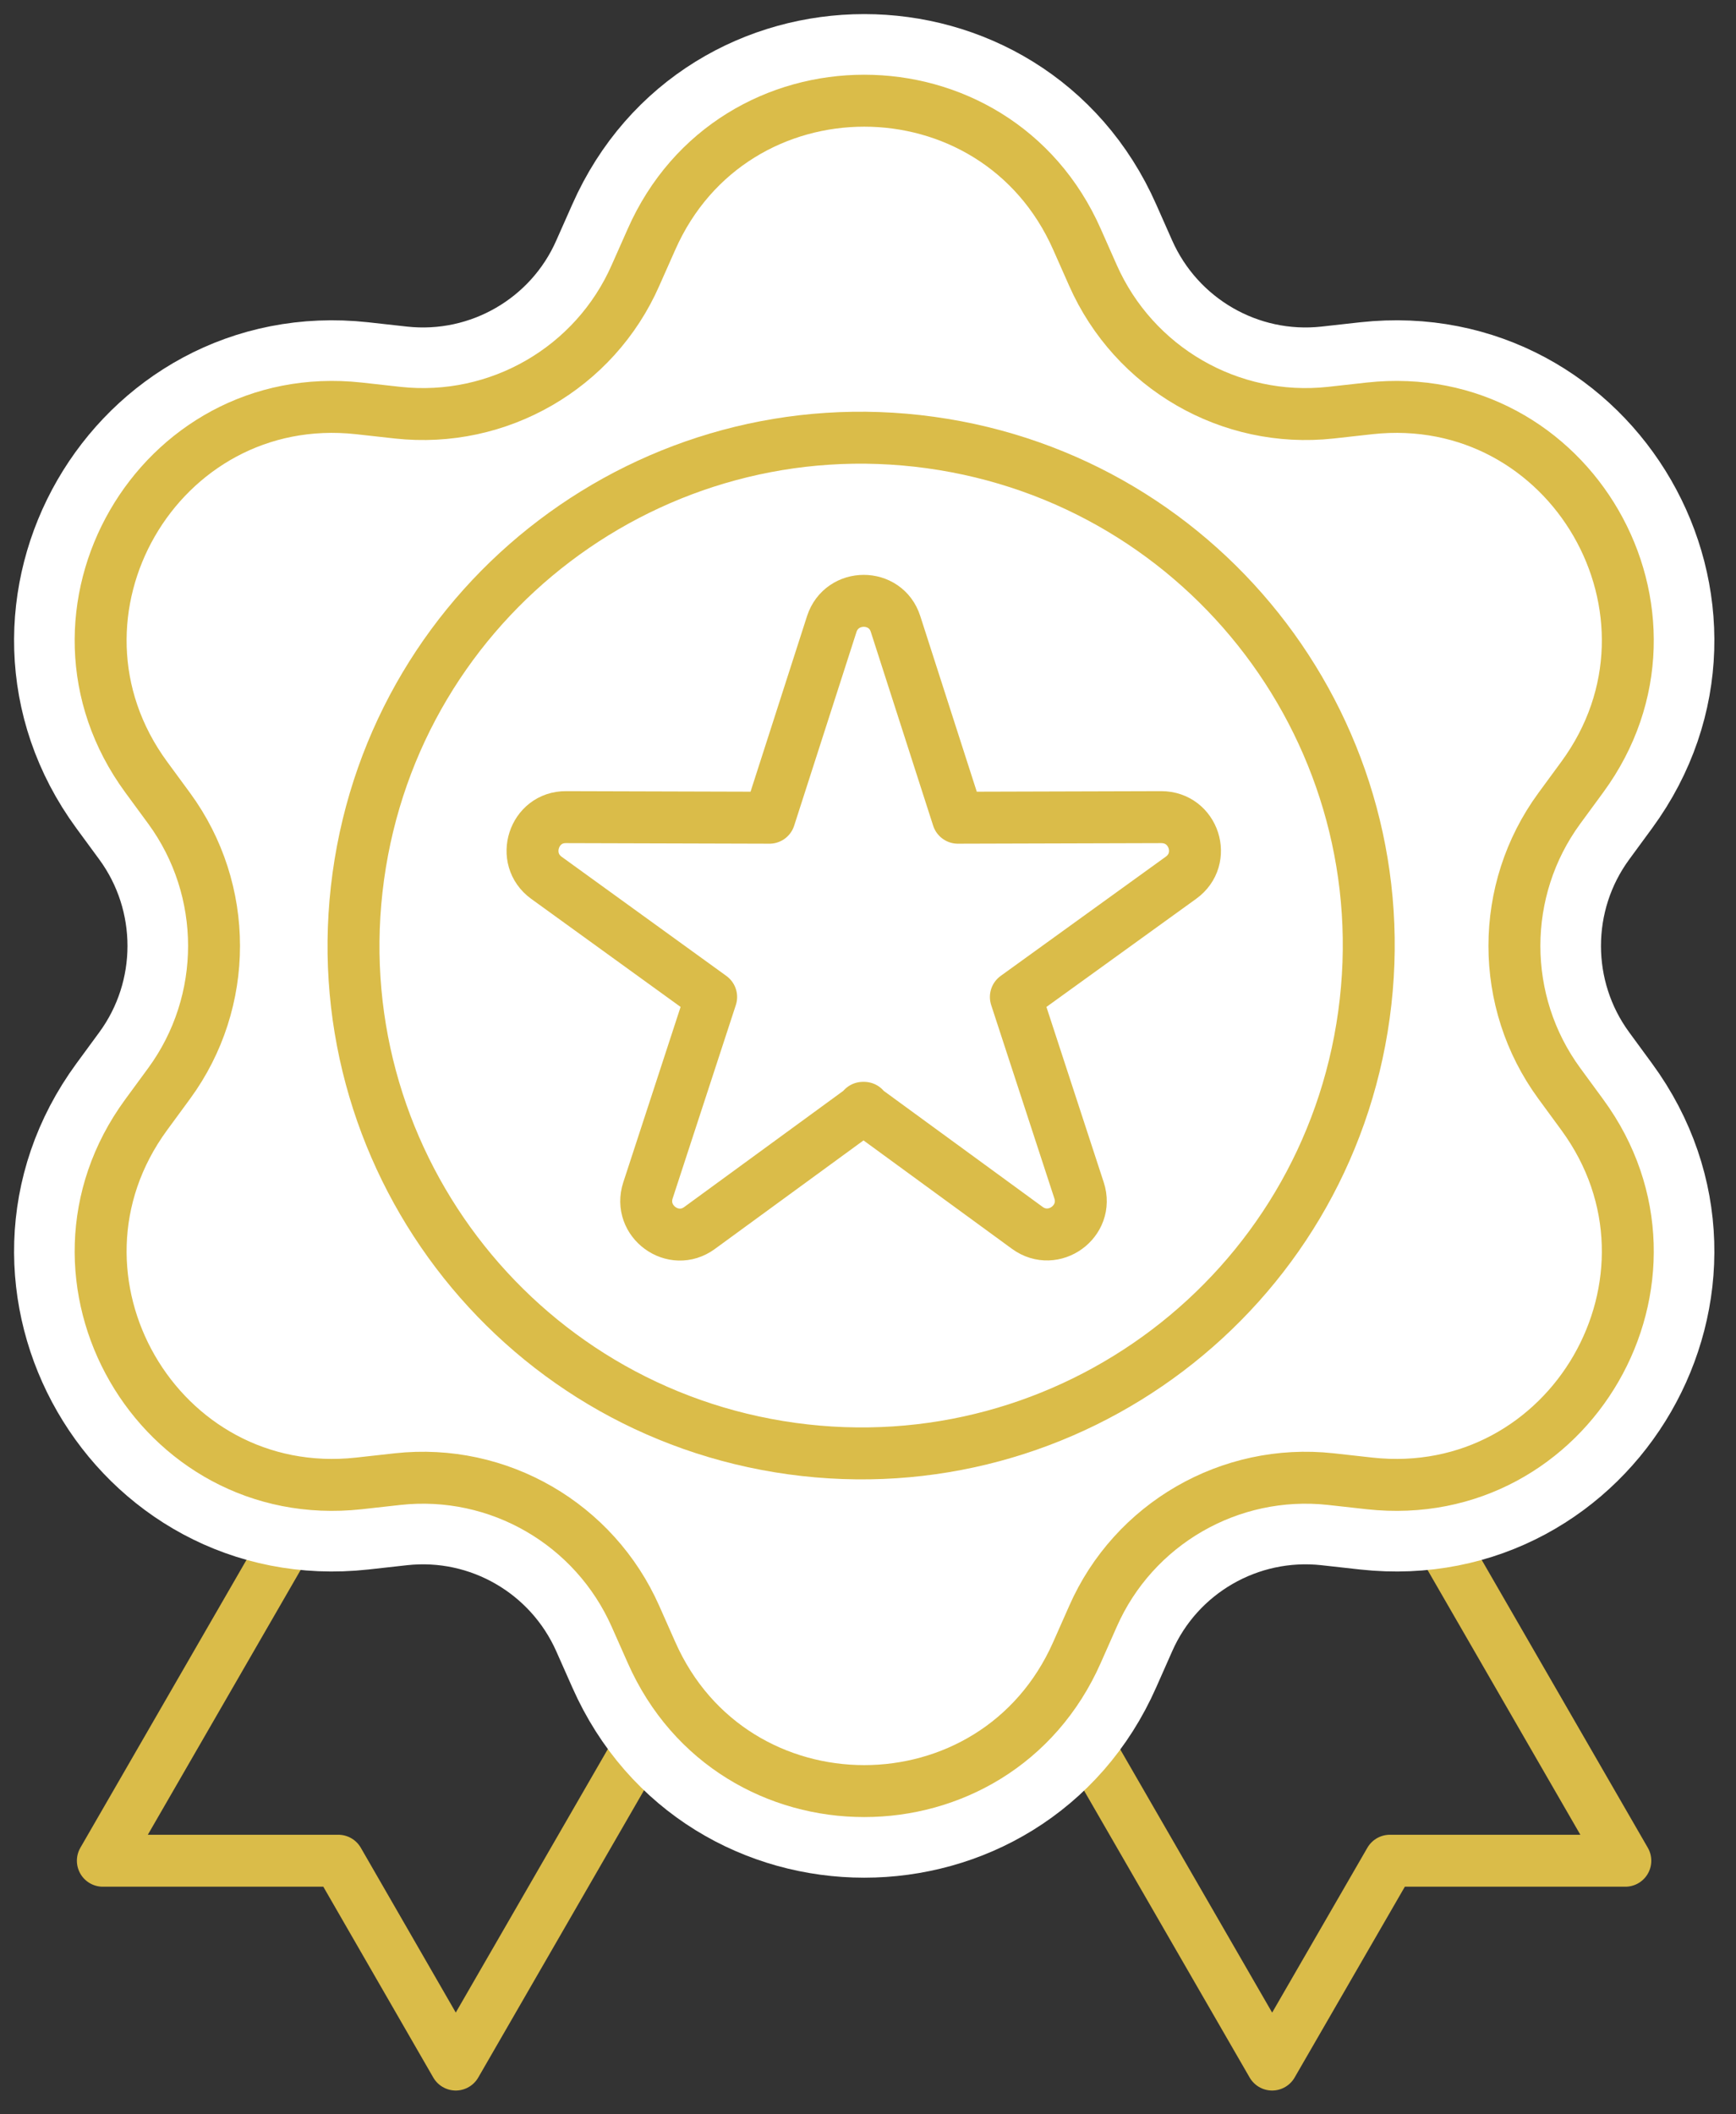 <svg width="69" height="84" viewBox="0 0 69 84" fill="none" xmlns="http://www.w3.org/2000/svg">
<rect x="0" y="0" width="69" height="84" fill="#333333" stroke="none"/>
<path d="M55.999 59.026L64.601 73.925H55.242L50.563 82.022L41.961 67.124" stroke="#DABC49" stroke-width="2.064" stroke-linecap="round" stroke-linejoin="round"/>
<path d="M12.69 59.026L4.088 73.925H13.447L18.115 82.022L26.716 67.124" stroke="#DABC49" stroke-width="2.064" stroke-linecap="round" stroke-linejoin="round"/>
<path d="M25.261 10.936L25.892 9.514C29.137 2.163 39.563 2.163 42.809 9.514L43.439 10.936C45.068 14.618 48.887 16.832 52.89 16.396L54.438 16.224C62.421 15.352 67.639 24.39 62.891 30.87L61.974 32.12C59.599 35.366 59.599 39.793 61.974 43.038L62.891 44.289C67.639 50.769 62.421 59.806 54.438 58.935L52.89 58.763C48.887 58.327 45.056 60.54 43.439 64.222L42.809 65.644C39.563 72.996 29.137 72.996 25.892 65.644L25.261 64.222C23.632 60.54 19.813 58.327 15.81 58.763L14.262 58.935C6.279 59.806 1.061 50.769 5.809 44.289L6.727 43.038C9.101 39.793 9.101 35.366 6.727 32.12L5.809 30.87C1.061 24.39 6.279 15.352 14.262 16.224L15.81 16.396C19.813 16.832 23.644 14.618 25.261 10.936Z" fill="white" stroke="white" stroke-width="6.881" stroke-linecap="round" stroke-linejoin="round"/>
<path d="M25.261 10.936L25.892 9.514C29.137 2.163 39.563 2.163 42.809 9.514L43.439 10.936C45.068 14.618 48.887 16.832 52.89 16.396L54.438 16.224C62.421 15.352 67.639 24.39 62.891 30.87L61.974 32.12C59.599 35.366 59.599 39.793 61.974 43.038L62.891 44.289C67.639 50.769 62.421 59.806 54.438 58.935L52.89 58.763C48.887 58.327 45.056 60.54 43.439 64.222L42.809 65.644C39.563 72.996 29.137 72.996 25.892 65.644L25.261 64.222C23.632 60.54 19.813 58.327 15.81 58.763L14.262 58.935C6.279 59.806 1.061 50.769 5.809 44.289L6.727 43.038C9.101 39.793 9.101 35.366 6.727 32.12L5.809 30.87C1.061 24.39 6.279 15.352 14.262 16.224L15.81 16.396C19.813 16.832 23.644 14.618 25.261 10.936Z" fill="white" stroke="#DABC49" stroke-width="2.064" stroke-linecap="round" stroke-linejoin="round"/>
<path d="M34.344 44.013L27.807 48.785C26.763 49.553 25.353 48.521 25.754 47.294L28.266 39.609L21.717 34.873C20.673 34.115 21.212 32.453 22.497 32.464L30.583 32.487L33.06 24.791C33.461 23.564 35.205 23.564 35.595 24.791L38.072 32.487L46.158 32.464C47.454 32.464 47.993 34.115 46.938 34.873L40.377 39.609L42.889 47.294C43.29 48.521 41.88 49.541 40.836 48.785L34.299 44.013H34.344Z" stroke="#DABC49" stroke-width="2.064" stroke-linecap="round" stroke-linejoin="round"/>
<path d="M54.212 40.322C55.734 29.284 48.02 19.103 36.982 17.581C25.945 16.059 15.764 23.773 14.242 34.811C12.72 45.848 20.434 56.029 31.471 57.551C42.509 59.073 52.69 51.359 54.212 40.322Z" stroke="#DABC49" stroke-width="2.064" stroke-linecap="round" stroke-linejoin="round"/>
</svg>
